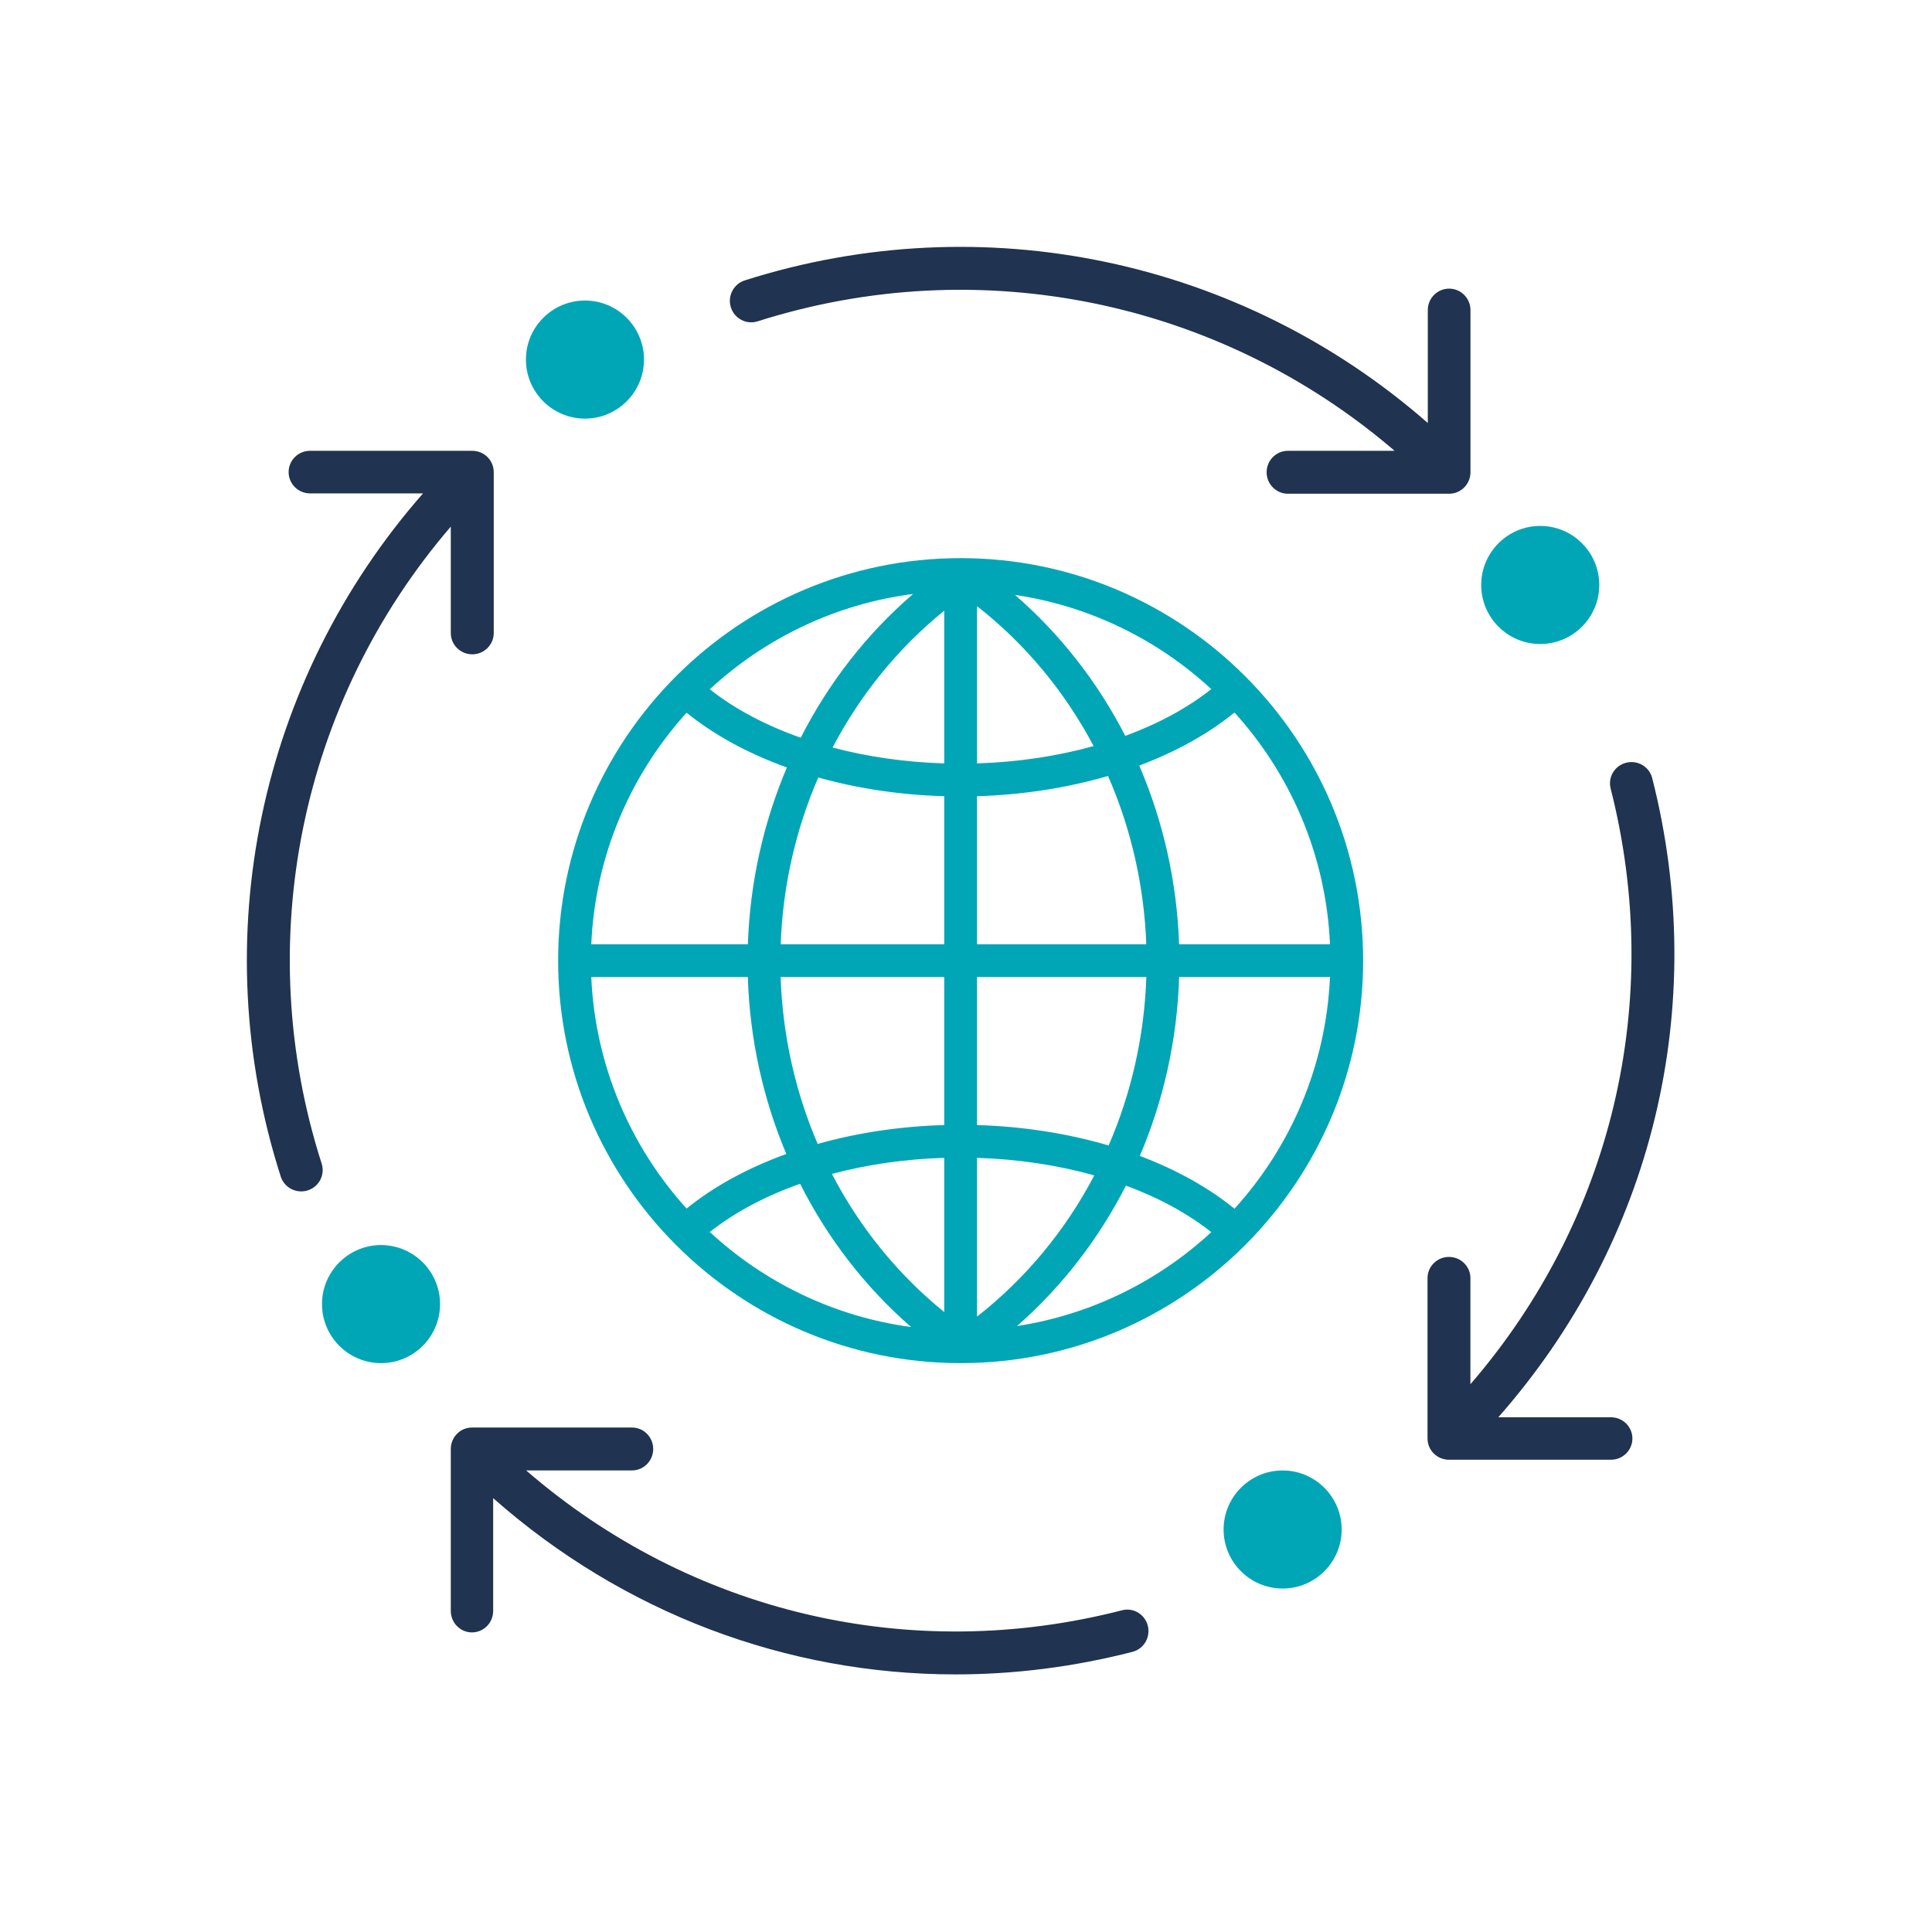 <?xml version="1.0" encoding="UTF-8"?> <svg xmlns="http://www.w3.org/2000/svg" width="180" height="180" viewBox="0 0 180 180"><g fill="none" fill-rule="evenodd"><path fill="#00A6B6" d="M94.56,55.426 C98.805,59.103 102.28,63.576 104.839,68.561 C107.907,67.434 110.632,65.964 112.854,64.203 C107.884,59.612 101.56,56.461 94.56,55.426 L94.56,55.426 Z M66.129,64.218 C68.463,66.063 71.35,67.588 74.604,68.733 C77.192,63.638 80.731,59.074 85.072,55.338 C77.811,56.274 71.251,59.479 66.129,64.218 L66.129,64.218 Z M91.028,56.474 L91.028,71.124 C94.842,71.006 98.522,70.449 101.889,69.51 C99.223,64.465 95.545,60.006 91.028,56.474 L91.028,56.474 Z M77.571,69.644 C80.814,70.505 84.332,71.015 87.972,71.126 L87.972,56.896 C83.657,60.392 80.139,64.743 77.571,69.644 L77.571,69.644 Z M55.088,87.973 L69.678,87.973 C69.874,82.212 71.132,76.632 73.313,71.505 C69.727,70.213 66.542,68.489 63.969,66.401 C58.752,72.162 55.452,79.694 55.088,87.973 L55.088,87.973 Z M72.734,87.973 L87.972,87.973 L87.972,74.182 C83.868,74.063 79.891,73.461 76.236,72.438 C74.145,77.263 72.933,82.529 72.734,87.973 L72.734,87.973 Z M91.028,87.973 L106.796,87.973 C106.596,82.475 105.362,77.159 103.232,72.294 C99.451,73.401 95.31,74.054 91.028,74.181 L91.028,87.973 Z M109.853,87.973 L123.912,87.973 C123.548,79.685 120.242,72.148 115.015,66.384 C112.557,68.384 109.537,70.051 106.141,71.325 C108.369,76.501 109.654,82.145 109.853,87.973 L109.853,87.973 Z M72.73,91.028 C72.911,96.475 74.106,101.745 76.181,106.577 C79.851,105.545 83.847,104.937 87.972,104.818 L87.972,91.028 L72.73,91.028 Z M91.028,104.819 C95.331,104.946 99.492,105.605 103.287,106.722 C105.401,101.851 106.618,96.529 106.801,91.028 L91.028,91.028 L91.028,104.819 Z M55.088,91.028 C55.452,99.306 58.752,106.837 63.969,112.599 C66.529,110.521 69.696,108.803 73.26,107.513 C71.094,102.379 69.852,96.794 69.673,91.028 L55.088,91.028 Z M106.194,107.694 C109.568,108.966 112.57,110.626 115.016,112.616 C120.242,106.852 123.548,99.314 123.912,91.028 L109.858,91.028 C109.676,96.861 108.407,102.511 106.194,107.694 L106.194,107.694 Z M77.506,109.372 C80.079,114.322 83.621,118.718 87.972,122.242 L87.972,107.874 C84.308,107.985 80.767,108.502 77.506,109.372 L77.506,109.372 Z M91.028,107.875 L91.028,122.665 C95.582,119.103 99.283,114.602 101.954,109.508 C98.569,108.558 94.867,107.995 91.028,107.875 L91.028,107.875 Z M104.9,110.461 C102.373,115.419 98.945,119.871 94.752,123.545 C101.678,122.481 107.929,119.348 112.854,114.797 C110.647,113.048 107.943,111.585 104.9,110.461 L104.9,110.461 Z M66.129,114.782 C71.207,119.479 77.698,122.67 84.884,123.637 C80.595,119.903 77.099,115.356 74.543,110.288 C71.313,111.431 68.448,112.948 66.129,114.782 L66.129,114.782 Z M89.5,127 C68.822,127 52,110.178 52,89.5 C52,68.822 68.822,52 89.5,52 C110.177,52 127,68.822 127,89.5 C127,110.178 110.177,127 89.5,127 L89.5,127 Z"></path><path fill="#203350" fill-rule="nonzero" d="M150.089 132.045L139.592 132.045C153.984 115.715 159.344 93.763 153.933 72.495 153.663 71.435 152.58 70.792 151.508 71.061 150.439 71.328 149.79 72.402 150.059 73.461 155.094 93.249 150.209 113.666 136.995 128.966L136.995 119.082C136.995 117.99 136.101 117.105 134.997 117.105 133.894 117.105 133 117.99 133 119.082L133 134.023C133 135.115 133.894 136 134.997 136L150.089 136C151.193 136 152.087 135.115 152.087 134.023 152.087 132.93 151.193 132.045 150.089 132.045L150.089 132.045zM42 49.063L42 58.977C42 60.073 42.895 60.961 44 60.961 45.105 60.961 46 60.073 46 58.977L46 43.984C46 42.888 45.105 42 44 42L28.89 42C27.785 42 26.89 42.888 26.89 43.984 26.89 45.081 27.785 45.969 28.89 45.969L39.413 45.969C24.146 63.371 19.049 87.436 26.156 109.616 26.428 110.461 27.214 111 28.062 111 28.263 111 28.468 110.97 28.669 110.906 29.721 110.574 30.304 109.459 29.969 108.413 23.352 87.768 27.979 65.383 42 49.063zM137 44L137 28.892C137 27.787 136.11 26.892 135.013 26.892 133.915 26.892 133.025 27.787 133.025 28.892L133.025 39.411C115.626 24.172 91.593 19.064 69.389 26.124 68.343 26.457 67.762 27.58 68.093 28.633 68.424 29.687 69.544 30.271 70.587 29.938 91.258 23.366 113.615 28.002 129.933 42.001L119.997 42.001C118.899 42.001 118.009 42.896 118.009 44 118.009 45.105 118.899 46 119.997 46L135.013 46C136.11 45.999 137 45.104 137 44zM104.54 150.026C84.769 155.115 64.325 150.24 49.016 136.995L58.883 136.995C59.973 136.995 60.857 136.101 60.857 134.997 60.857 133.894 59.973 133 58.883 133L43.973 133C42.883 133 42 133.894 42 134.997L42 150.089C42 151.193 42.883 152.087 43.973 152.087 45.063 152.087 45.947 151.193 45.947 150.089L45.947 139.58C58.068 150.283 73.291 156 89.022 156 94.494 156 100.027 155.309 105.513 153.898 106.569 153.626 107.207 152.54 106.939 151.47 106.671 150.401 105.597 149.752 104.54 150.026L104.54 150.026z"></path><path fill="#00A6B6" fill-rule="nonzero" d="M54.5 39C51.467 39 49 36.533 49 33.5 49 30.467 51.467 28 54.5 28 57.533 28 60 30.467 60 33.5 60 36.533 57.533 39 54.5 39zM143.5 60C140.467 60 138 57.533 138 54.5 138 51.467 140.468 49 143.5 49 146.533 49 149 51.467 149 54.5 149 57.533 146.533 60 143.5 60zM35.5 127C32.467 127 30 124.533 30 121.5 30 118.467 32.467 116 35.5 116 38.533 116 41 118.468 41 121.5 41 124.533 38.533 127 35.5 127zM119.5 148C116.467 148 114 145.533 114 142.5 114 139.467 116.467 137 119.5 137 122.533 137 125 139.468 125 142.5 125 145.532 122.533 148 119.5 148z"></path></g></svg> 